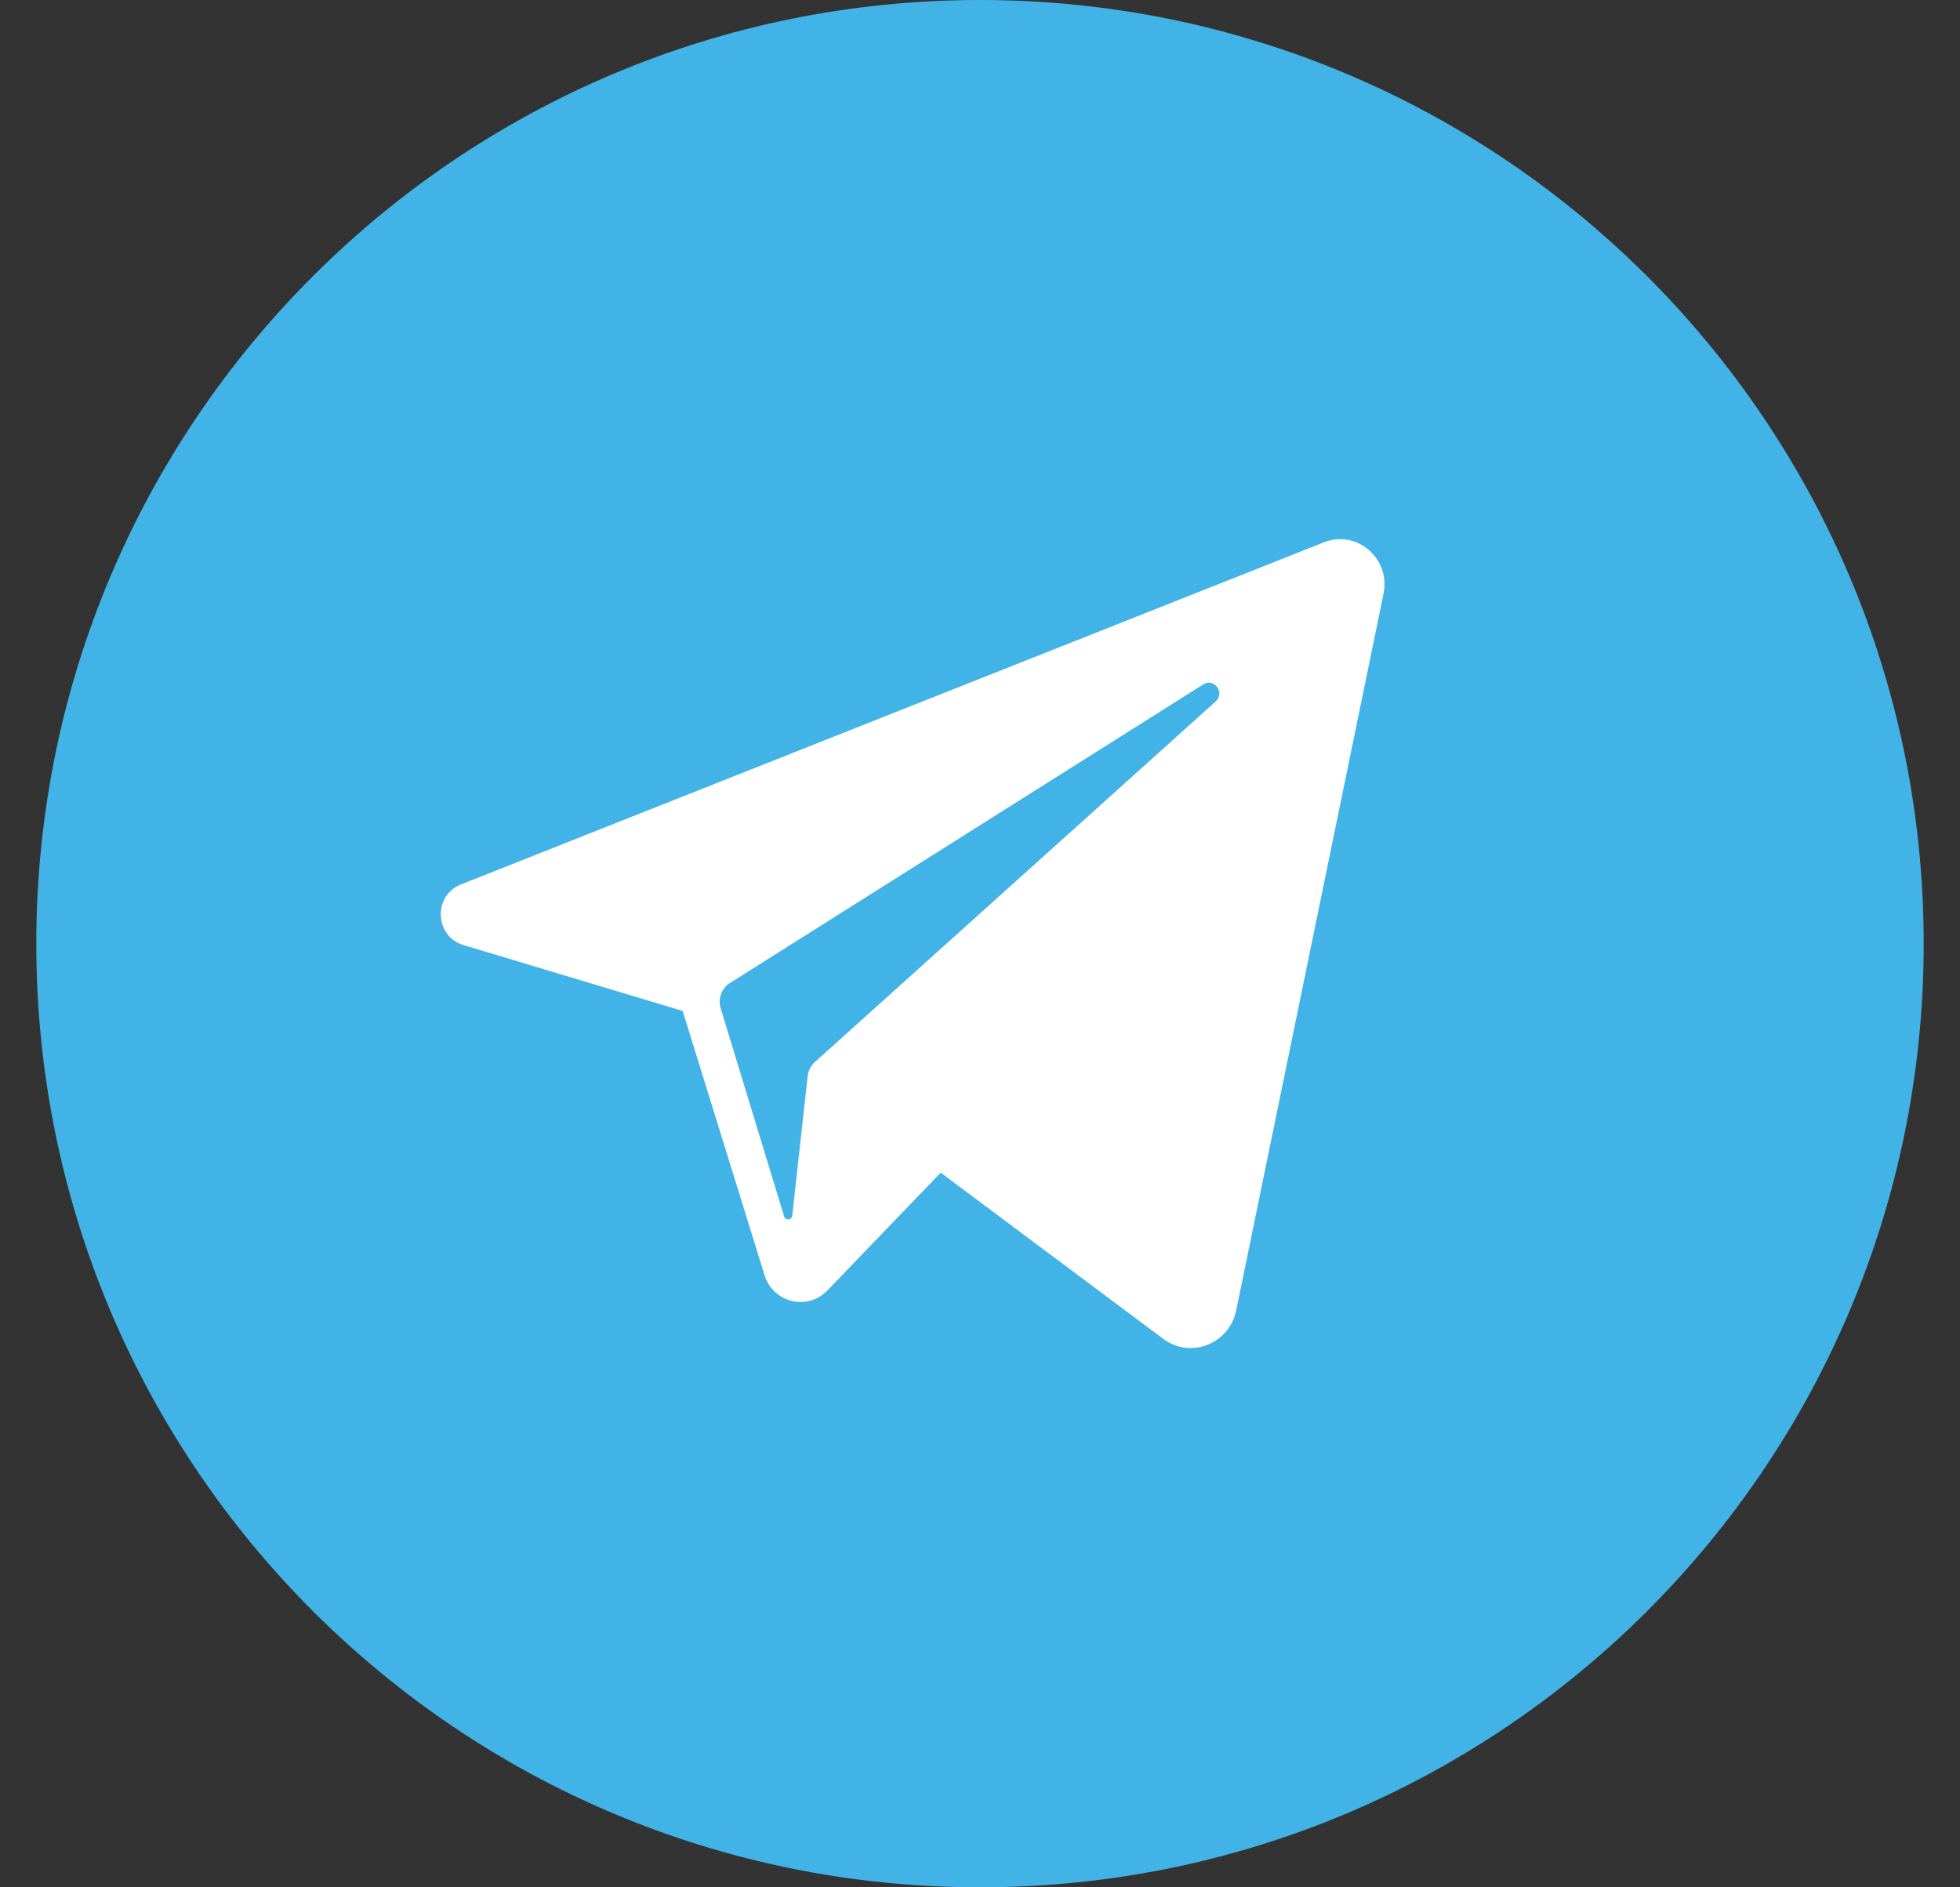 <?xml version="1.0" encoding="UTF-8"?> <svg xmlns="http://www.w3.org/2000/svg" width="27" height="26" viewBox="0 0 27 26" fill="none"><rect x="0" y="0" width="27" height="26" fill="#333333" stroke="none"/> <g clip-path="url(#clip0_9_1117)"> <path d="M13.5 26C20.68 26 26.5 20.18 26.5 13C26.5 5.82 20.68 0 13.5 0C6.32 0 0.5 5.82 0.5 13C0.5 20.18 6.32 26 13.5 26Z" fill="#42B3E7"></path> <path d="M18.238 7.471L6.348 12.185C5.963 12.338 5.987 12.9 6.383 13.019L9.404 13.927L10.532 17.567C10.65 17.947 11.123 18.062 11.397 17.778L12.959 16.155L16.024 18.444C16.399 18.724 16.934 18.516 17.029 18.053L19.059 8.178C19.158 7.695 18.691 7.292 18.238 7.471ZM16.747 9.663L11.225 14.631C11.17 14.681 11.135 14.749 11.126 14.824L10.914 16.747C10.907 16.809 10.821 16.818 10.802 16.758L9.927 13.889C9.887 13.758 9.94 13.616 10.054 13.543L16.576 9.428C16.726 9.334 16.88 9.544 16.747 9.663Z" fill="white"></path> </g> <defs> <clipPath id="clip0_9_1117"> <rect width="26" height="26" fill="white" transform="translate(0.5)"></rect> </clipPath> </defs> </svg> 